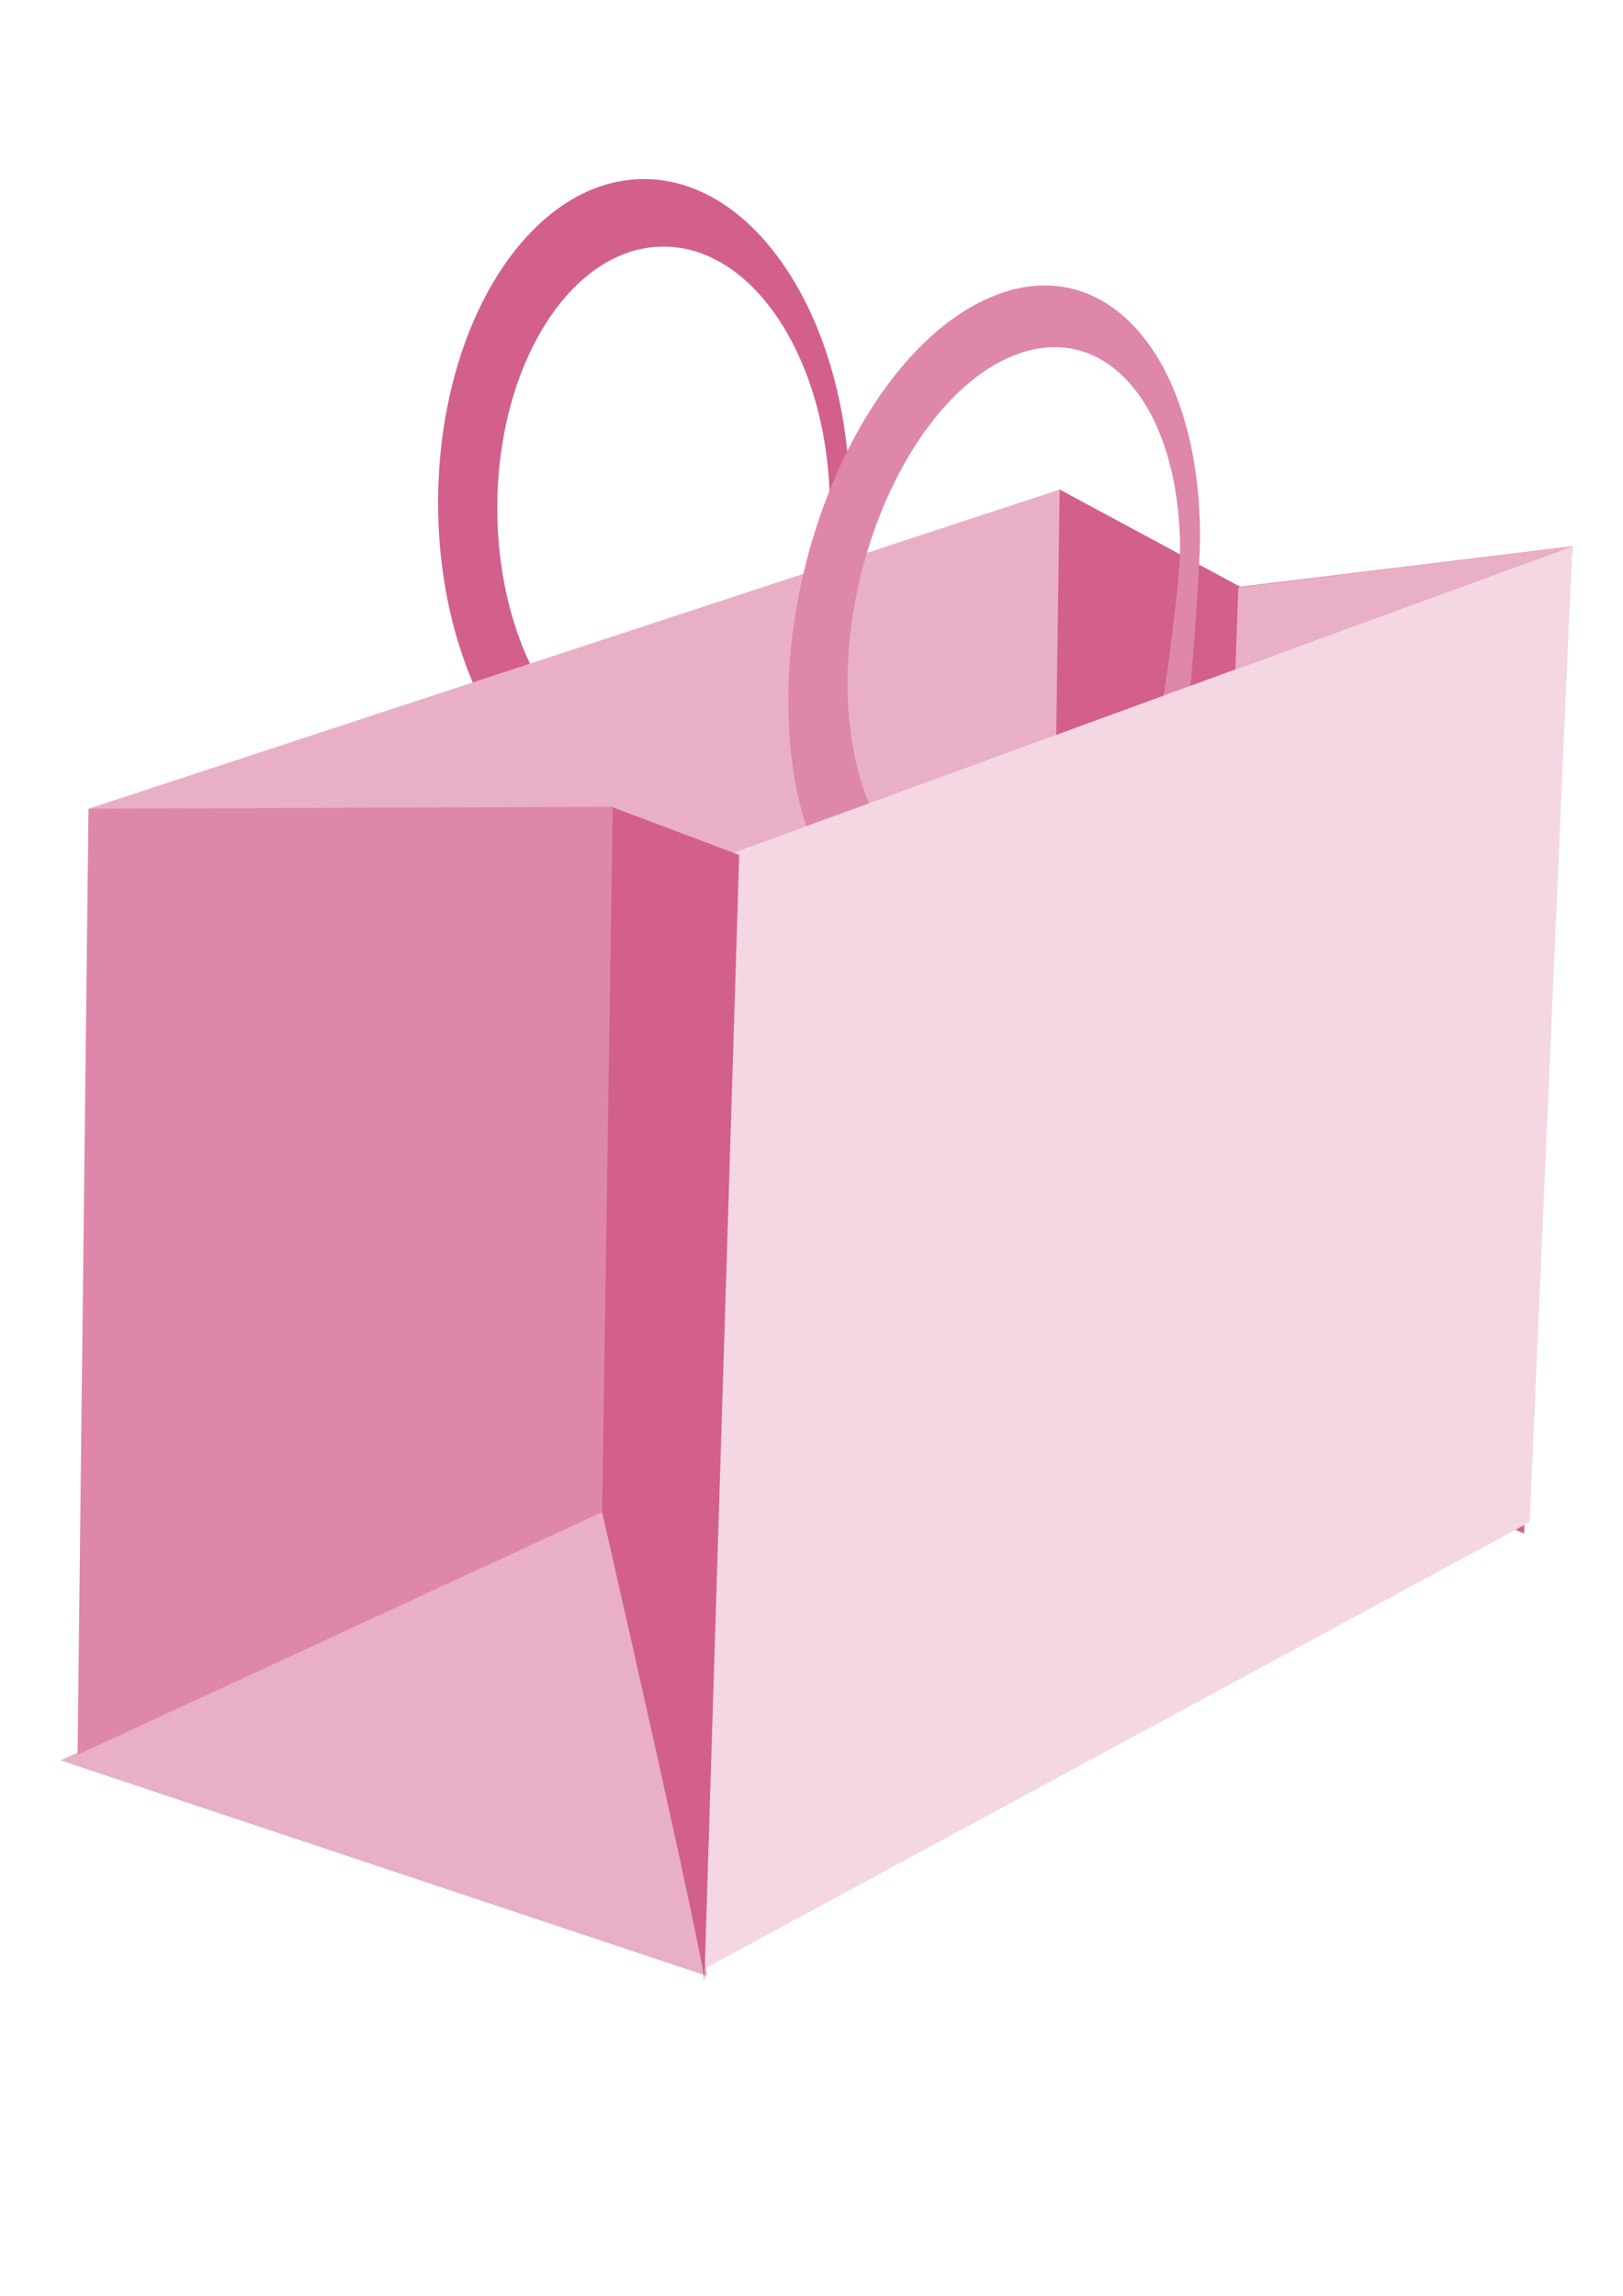 <svg xmlns="http://www.w3.org/2000/svg" width="210mm" height="297mm" viewBox="0 0 744.094 1052.362"><path d="M295.239 82.086c-52.123 0-94.378 66.457-94.378 148.422 0 34.971 7.725 67.076 20.594 92.443l-.285-4.721 24.804-8.021c-11.208-20.88-17.977-47.853-17.977-77.312 0-66.212 34.125-119.863 76.23-119.863 42.105 0 76.23 53.651 76.23 119.863 0 12.084-1.128 23.76-3.242 34.759l9.899-3.186a230.71 230.71 0 002.503-33.962c0-81.965-42.255-148.422-94.378-148.422z" fill="#d35f8d"/><path d="M41.145 370.526l445.219-146.3 19.903 387.657S25.154 806.929 35.557 804.328c10.402-2.6 5.588-433.802 5.588-433.802z" fill="#e9afc6"/><path d="M485.836 224.396l82.75 44.556 152.23-18.554-22.104 452.506S480.69 608.93 480.69 598.527c0-10.403 5.145-374.13 5.145-374.13z" fill="#d35f8d"/><path d="M455.807 135.56c-52.123 20.728-94.378 103.988-94.378 185.953 0 34.971 7.725 64.004 20.594 84.254l-.285-4.609 24.804-17.885c-11.208-16.422-17.977-40.703-17.977-70.162 0-66.212 34.125-133.434 76.23-150.179 42.105-16.744 76.23 23.337 76.23 89.549 0 12.083-5.707 56.174-7.821 68.015l12.065-1.997c1.625-11.556 4.915-60.361 4.915-72.05 0-81.965-42.254-131.618-94.377-110.89z" fill="#de87aa"/><path d="M329.425 393.432l391.392-143.034-19.505 447.305-379.689 205.448c2.601-169.906 15.321-461.075 7.802-509.72z" fill="#f4d7e3"/><path d="M27.755 806.929l296.469 98.823-36.802-217.87z" fill="#e9afc6"/><path d="M35.556 804.328l243.538-112.596 2.536-321.918-241.052.891z" fill="#de87aa"/><path d="M322.924 908.352c0-10.402-46.88-215.21-46.88-215.21l4.874-323.078 57.992 21.839z" fill="#d35f8d"/><path d="M720.817 250.398l-153.058 18.845-1.394 37.643z" fill="#e9afc6"/></svg>